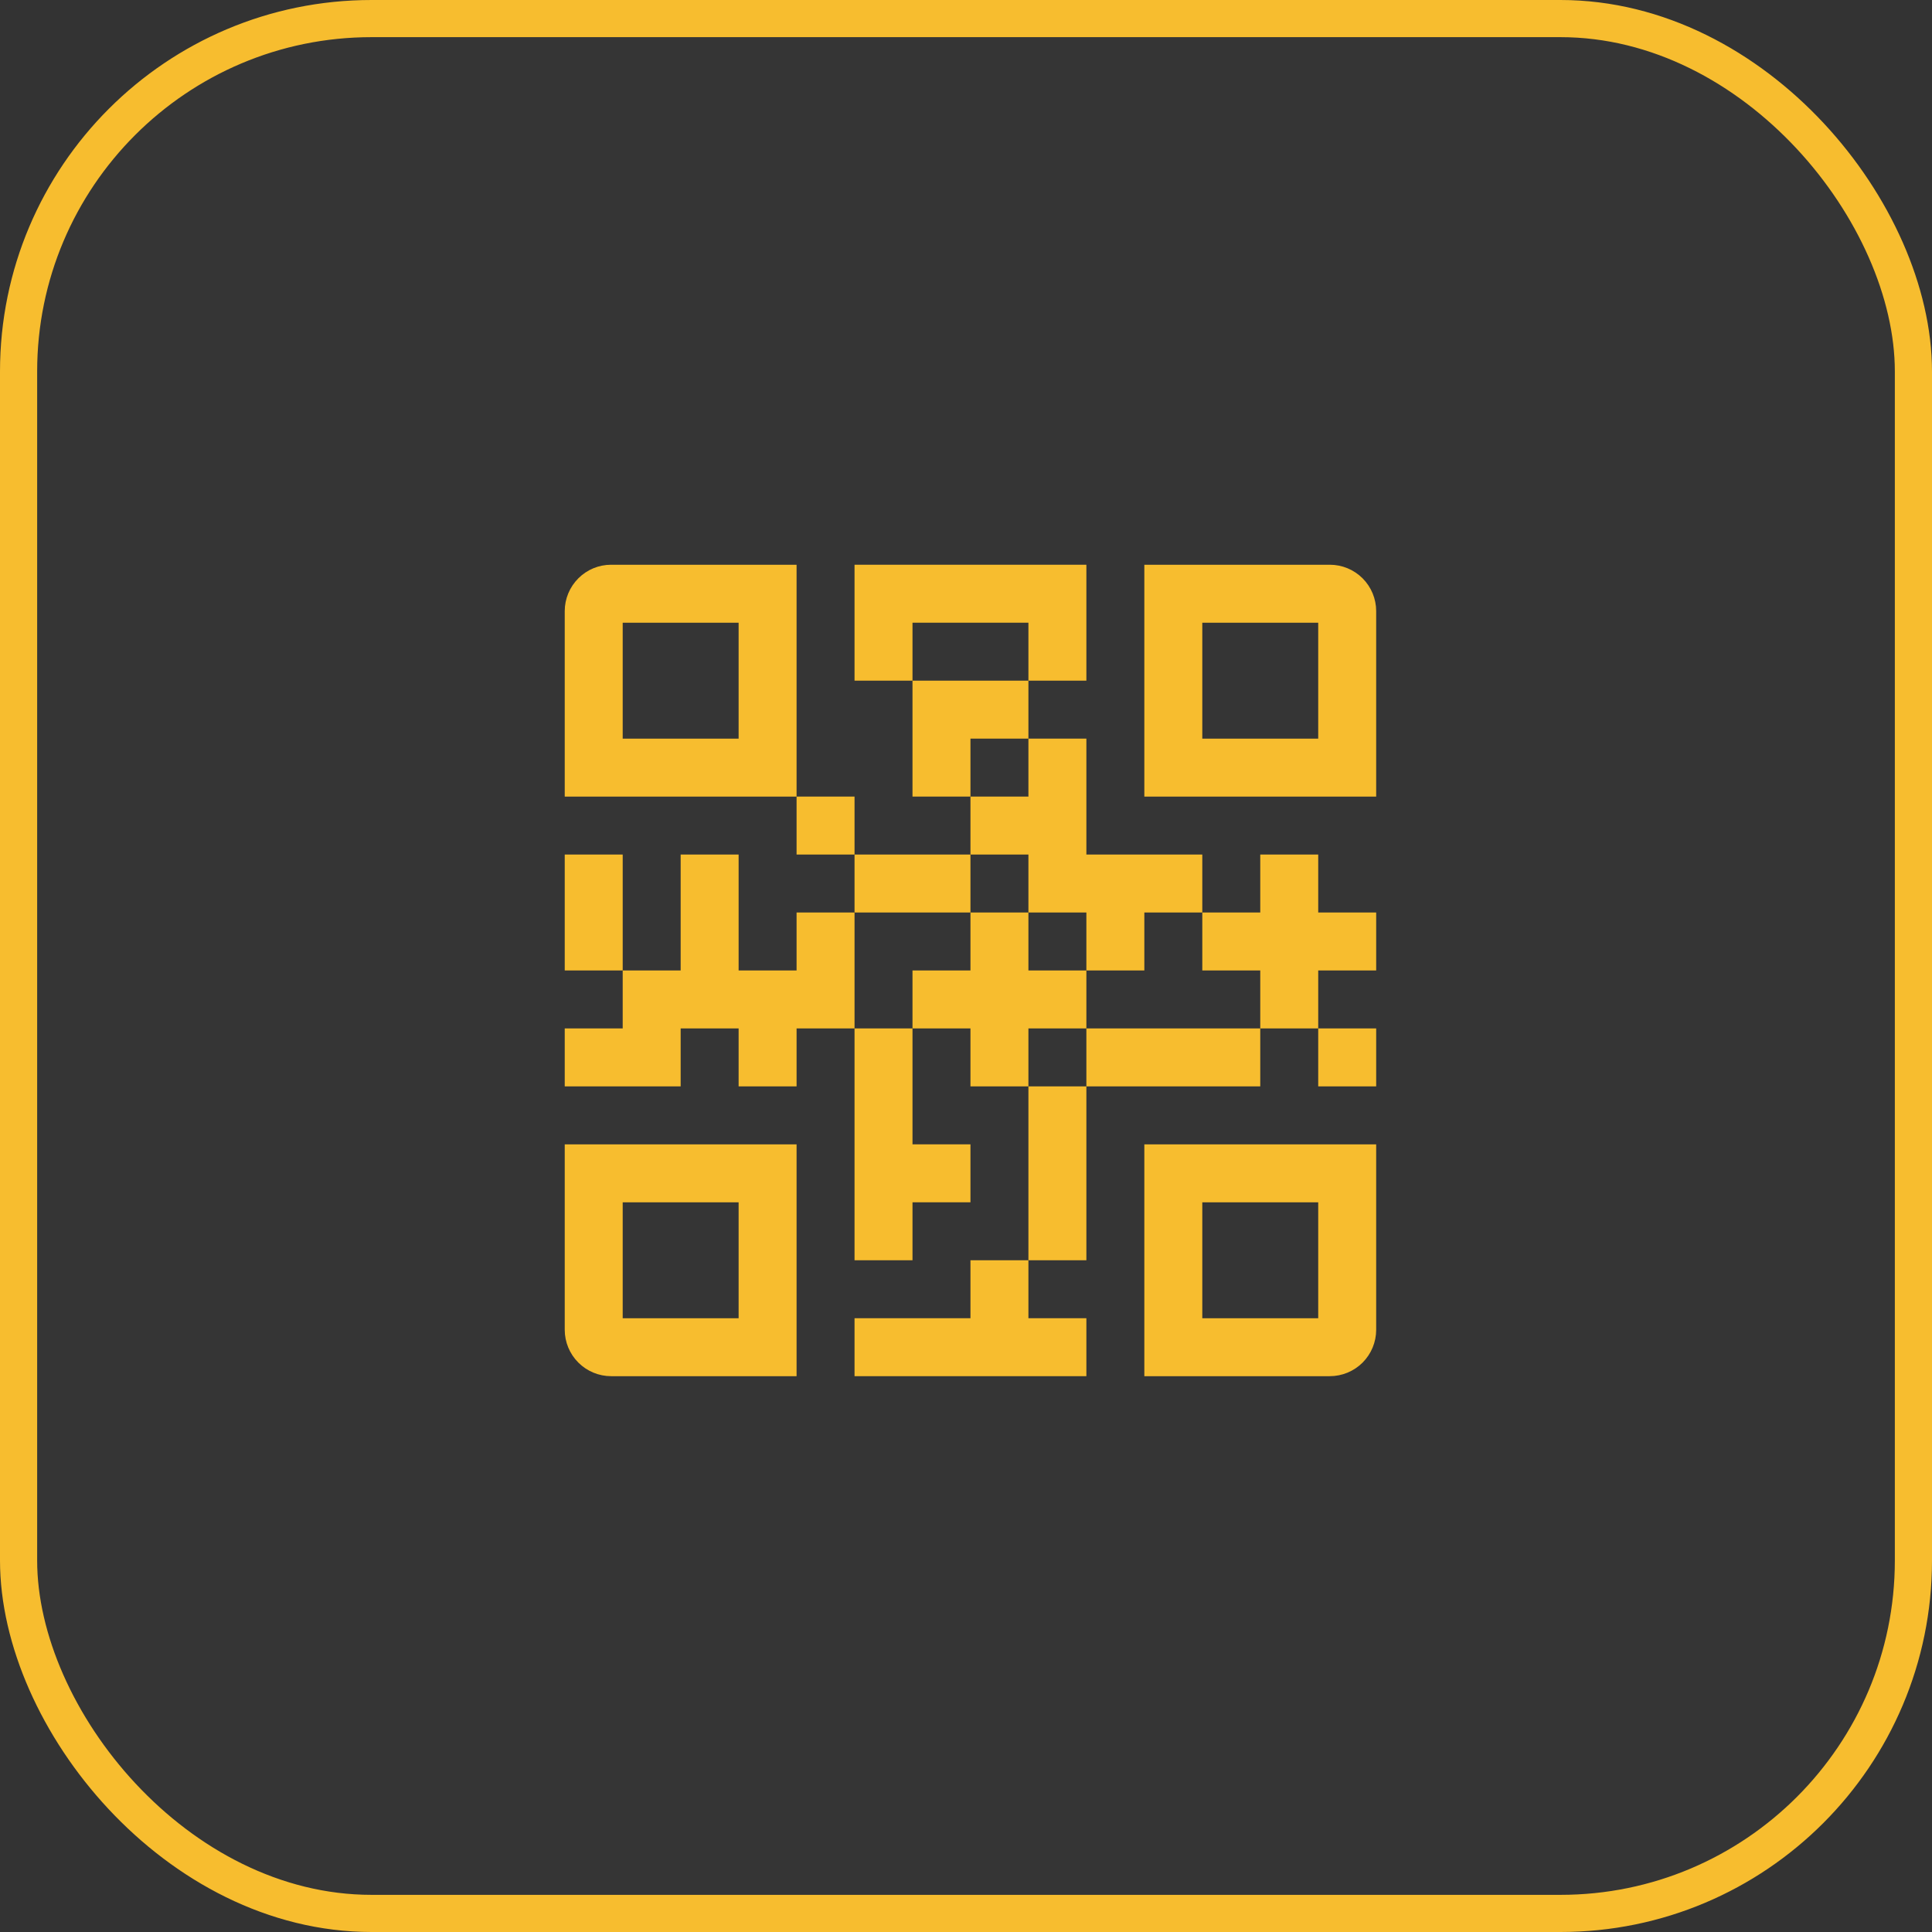 <?xml version="1.0" encoding="UTF-8"?> <svg xmlns="http://www.w3.org/2000/svg" width="52" height="52" viewBox="0 0 52 52" fill="none"><rect x="0" y="0" width="52" height="52" fill="#333333" stroke="none"/> <rect x="0.5" y="0.5" width="51" height="51" rx="9.5" fill="white" fill-opacity="0.01" stroke="#F7BD2F"></rect> <path d="M16.448 15.2C16.117 15.2 15.8 15.331 15.566 15.566C15.332 15.8 15.2 16.117 15.2 16.448V21.44H21.44V15.2H16.448ZM19.88 19.88H16.76V16.76H19.88V19.88Z" fill="#F7BD2F"></path> <path d="M15.2 35.792C15.2 36.123 15.332 36.44 15.566 36.674C15.8 36.908 16.117 37.04 16.448 37.04H21.44V30.8H15.2V35.792ZM16.76 32.36H19.88V35.48H16.76V32.36Z" fill="#F7BD2F"></path> <path d="M30.8 37.04H35.792C36.123 37.04 36.44 36.908 36.675 36.674C36.908 36.44 37.04 36.123 37.04 35.792V30.8H30.8V37.04ZM32.36 32.36H35.48V35.48H32.36V32.36Z" fill="#F7BD2F"></path> <path d="M35.792 15.2H30.8V21.44H37.04V16.448C37.04 16.117 36.908 15.8 36.675 15.566C36.44 15.331 36.123 15.2 35.792 15.2ZM35.48 19.88H32.36V16.76H35.48V19.88Z" fill="#F7BD2F"></path> <path d="M27.68 19.88V18.32H24.56V21.44H26.12V19.88H27.68Z" fill="#F7BD2F"></path> <path d="M21.44 21.44L23 21.44V23H21.44L21.44 21.44Z" fill="#F7BD2F"></path> <path d="M23 23H26.12V24.56H23L23 23Z" fill="#F7BD2F"></path> <path d="M27.68 16.76L27.68 18.32L29.24 18.32V15.2H23V18.32L24.56 18.32V16.76H27.68Z" fill="#F7BD2F"></path> <path d="M15.2 23H16.76V26.12H15.2V23Z" fill="#F7BD2F"></path> <path d="M21.44 24.56V26.12H19.88V23H18.32V26.12H16.76L16.76 27.68H15.2V29.24H18.32V27.68H19.88V29.24H21.44V27.68H23L23 24.56H21.44Z" fill="#F7BD2F"></path> <path d="M27.68 24.56H29.24V26.12H30.8V24.56H32.36V23H29.24V19.88H27.68L27.68 21.44L26.12 21.44L26.12 23H27.68V24.56Z" fill="#F7BD2F"></path> <path d="M26.12 35.48H23V37.04H29.24V35.48H27.68V33.92H26.12V35.48Z" fill="#F7BD2F"></path> <path d="M29.24 27.68L29.24 26.12L27.68 26.12L27.68 24.56L26.12 24.56V26.12H24.56V27.68H26.12V29.24H27.68V27.68H29.24Z" fill="#F7BD2F"></path> <path d="M35.48 27.68H37.04V29.24H35.48V27.68Z" fill="#F7BD2F"></path> <path d="M29.24 27.68L33.92 27.68V29.24H29.24V27.68Z" fill="#F7BD2F"></path> <path d="M35.48 23H33.92V24.56H32.36L32.36 26.12H33.92L33.92 27.68H35.48L35.48 26.12H37.04V24.56H35.48V23Z" fill="#F7BD2F"></path> <path d="M27.68 29.24L29.24 29.24V33.92L27.68 33.92V29.24Z" fill="#F7BD2F"></path> <path d="M23 33.92H24.56V32.36H26.12V30.8H24.56V27.68H23L23 33.92Z" fill="#F7BD2F"></path> </svg> 